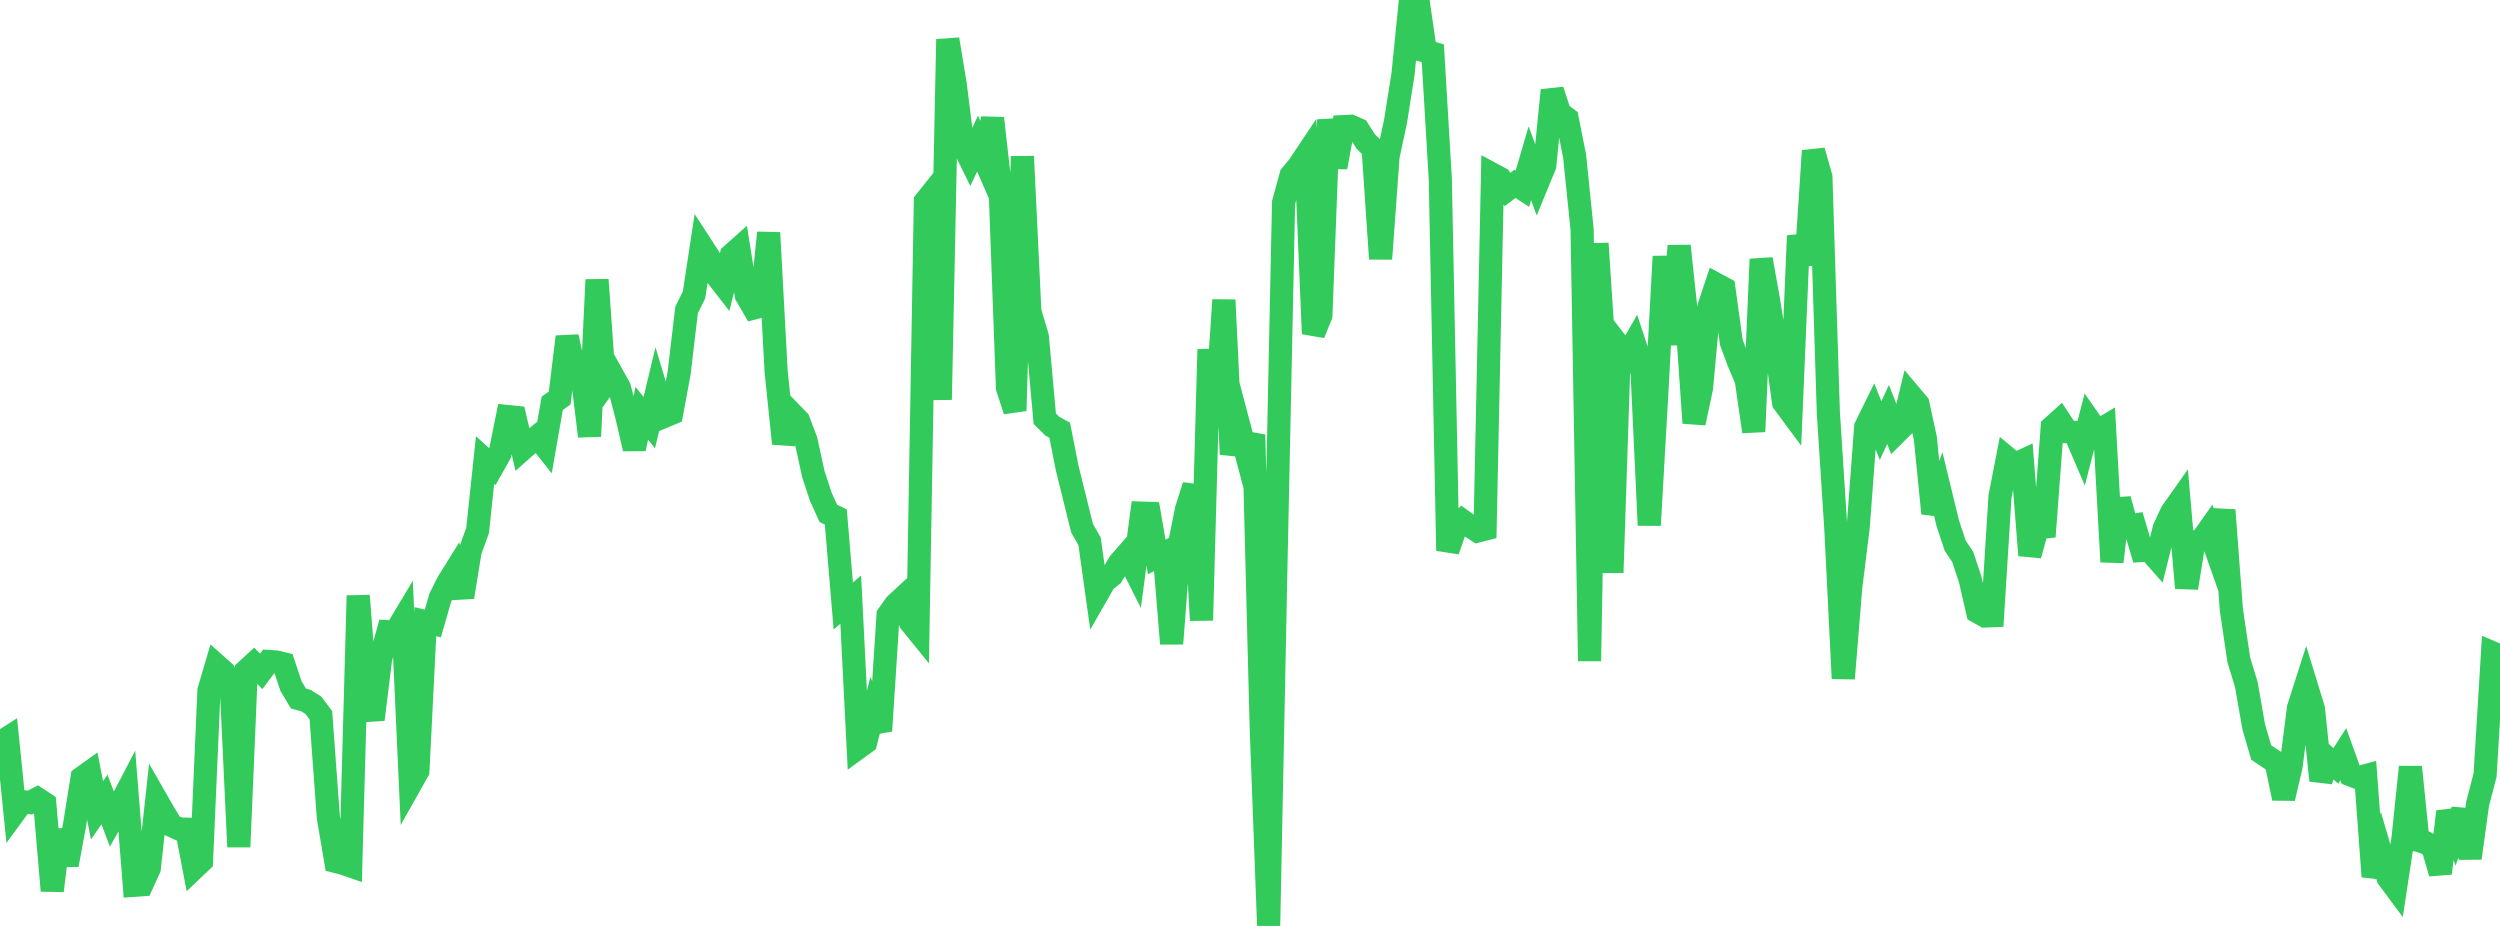 <?xml version="1.0" standalone="no"?>
<!DOCTYPE svg PUBLIC "-//W3C//DTD SVG 1.1//EN" "http://www.w3.org/Graphics/SVG/1.1/DTD/svg11.dtd">

<svg width="135" height="50" viewBox="0 0 135 50" preserveAspectRatio="none" 
  xmlns="http://www.w3.org/2000/svg"
  xmlns:xlink="http://www.w3.org/1999/xlink">


<polyline points="0.0, 40.113 0.403, 39.856 0.806, 43.836 1.209, 43.285 1.612, 43.338 2.015, 43.13 2.418, 43.395 2.821, 48.099 3.224, 44.826 3.627, 46.702 4.03, 44.519 4.433, 41.998 4.836, 41.709 5.239, 43.755 5.642, 43.171 6.045, 44.241 6.448, 43.521 6.851, 42.748 7.254, 47.805 7.657, 47.776 8.06, 46.893 8.463, 43.214 8.866, 43.916 9.269, 44.579 9.672, 44.764 10.075, 44.775 10.478, 46.885 10.881, 46.501 11.284, 37.288 11.687, 35.921 12.09, 36.279 12.493, 37.131 12.896, 45.732 13.299, 36.214 13.701, 35.844 14.104, 36.256 14.507, 35.719 14.91, 35.745 15.313, 35.844 15.716, 37.052 16.119, 37.723 16.522, 37.832 16.925, 38.09 17.328, 38.628 17.731, 44.147 18.134, 46.519 18.537, 46.624 18.94, 46.763 19.343, 32.167 19.746, 37.314 20.149, 38.85 20.552, 35.571 20.955, 34.113 21.358, 34.138 21.761, 33.464 22.164, 42.343 22.567, 41.627 22.97, 33.571 23.373, 33.669 23.776, 32.27 24.179, 31.468 24.582, 30.818 24.985, 32.242 25.388, 29.758 25.791, 28.643 26.194, 24.844 26.597, 25.209 27.0, 24.495 27.403, 22.491 27.806, 22.533 28.209, 24.263 28.612, 23.907 29.015, 23.577 29.418, 24.083 29.821, 21.777 30.224, 21.49 30.627, 18.187 31.03, 20.031 31.433, 20.253 31.836, 23.556 32.239, 15.106 32.642, 20.778 33.045, 20.212 33.448, 20.936 33.851, 22.495 34.254, 24.232 34.657, 22.317 35.06, 22.821 35.463, 21.146 35.866, 22.489 36.269, 22.32 36.672, 20.151 37.075, 16.739 37.478, 15.924 37.881, 13.275 38.284, 13.895 38.687, 14.877 39.09, 15.395 39.493, 13.777 39.896, 13.418 40.299, 15.944 40.701, 16.632 41.104, 16.527 41.507, 12.568 41.91, 20.046 42.313, 23.952 42.716, 22.299 43.119, 22.717 43.522, 23.775 43.925, 25.62 44.328, 26.835 44.731, 27.723 45.134, 27.915 45.537, 32.726 45.94, 32.38 46.343, 40.378 46.746, 40.085 47.149, 38.51 47.552, 39.468 47.955, 33.215 48.358, 32.648 48.761, 32.276 49.164, 33.599 49.567, 34.096 49.97, 10.877 50.373, 10.373 50.776, 21.584 51.179, 2.121 51.582, 4.565 51.985, 7.783 52.388, 8.605 52.791, 7.754 53.194, 8.679 53.597, 6.388 54.0, 9.966 54.403, 20.935 54.806, 22.178 55.209, 8.446 55.612, 16.819 56.015, 18.176 56.418, 22.61 56.821, 23.012 57.224, 23.232 57.627, 25.274 58.03, 26.903 58.433, 28.528 58.836, 29.227 59.239, 32.102 59.642, 31.398 60.045, 31.07 60.448, 30.395 60.851, 29.936 61.254, 30.737 61.657, 27.708 62.06, 27.722 62.463, 30.073 62.866, 29.872 63.269, 34.758 63.672, 29.494 64.075, 27.491 64.478, 26.228 64.881, 33.498 65.284, 18.875 65.687, 22.181 66.09, 16.2 66.493, 24.531 66.896, 22.962 67.299, 24.483 67.701, 23.477 68.104, 39.243 68.507, 50.0 68.91, 30.065 69.313, 10.938 69.716, 9.469 70.119, 8.984 70.522, 8.381 70.925, 18.022 71.328, 17.024 71.731, 6.47 72.134, 9.031 72.537, 6.838 72.94, 6.817 73.343, 6.995 73.746, 7.637 74.149, 8.033 74.552, 13.976 74.955, 8.441 75.358, 6.557 75.761, 4.014 76.164, 0.016 76.567, 0.0 76.97, 2.761 77.373, 2.875 77.776, 9.66 78.179, 29.735 78.582, 28.56 78.985, 28.128 79.388, 28.415 79.791, 28.675 80.194, 28.571 80.597, 9.414 81.0, 9.63 81.403, 10.234 81.806, 9.928 82.209, 10.189 82.612, 8.816 83.015, 9.913 83.418, 8.932 83.821, 4.875 84.224, 6.113 84.627, 6.408 85.03, 8.441 85.433, 12.386 85.836, 35.697 86.239, 13.145 86.642, 19.278 87.045, 30.923 87.448, 18.713 87.851, 19.236 88.254, 18.527 88.657, 19.745 89.06, 28.363 89.463, 21.301 89.866, 13.849 90.269, 18.604 90.672, 13.279 91.075, 17.028 91.478, 22.84 91.881, 20.962 92.284, 16.565 92.687, 15.359 93.09, 15.576 93.493, 18.49 93.896, 19.574 94.299, 20.522 94.701, 23.308 95.104, 13.997 95.507, 16.252 95.91, 18.802 96.313, 21.732 96.716, 22.276 97.119, 12.734 97.522, 14.289 97.925, 8.144 98.328, 9.559 98.731, 22.281 99.134, 28.527 99.537, 36.639 99.94, 31.711 100.343, 28.466 100.746, 23.061 101.149, 22.241 101.552, 23.253 101.955, 22.379 102.358, 23.407 102.761, 23.004 103.164, 21.336 103.567, 21.814 103.97, 23.676 104.373, 27.719 104.776, 26.593 105.179, 28.255 105.582, 29.467 105.985, 30.069 106.388, 31.281 106.791, 33.037 107.194, 33.263 107.597, 33.247 108.0, 26.815 108.403, 24.745 108.806, 25.078 109.209, 24.89 109.612, 29.985 110.015, 28.498 110.418, 28.457 110.821, 23.066 111.224, 22.702 111.627, 23.313 112.03, 23.347 112.433, 24.288 112.836, 22.724 113.239, 23.302 113.642, 23.064 114.045, 30.338 114.448, 26.957 114.851, 28.433 115.254, 28.363 115.657, 29.726 116.06, 29.699 116.463, 30.157 116.866, 28.538 117.269, 27.669 117.672, 27.099 118.075, 31.748 118.478, 29.262 118.881, 29.167 119.284, 28.596 119.687, 29.738 120.09, 27.547 120.493, 32.915 120.896, 35.64 121.299, 36.953 121.701, 39.247 122.104, 40.632 122.507, 40.904 122.91, 41.172 123.313, 43.107 123.716, 41.385 124.119, 38.228 124.522, 36.97 124.925, 38.279 125.328, 42.145 125.731, 40.993 126.134, 41.359 126.537, 40.727 126.94, 41.846 127.343, 42.001 127.746, 41.889 128.149, 47.334 128.552, 46.022 128.955, 47.402 129.358, 47.944 129.761, 45.297 130.164, 41.419 130.567, 45.378 130.97, 45.498 131.373, 45.751 131.776, 47.156 132.179, 43.832 132.582, 44.91 132.985, 43.761 133.388, 46.338 133.791, 43.401 134.194, 41.86 134.597, 35.253 135.0, 35.425" fill="none" stroke="#32ca5b" stroke-width="1.25"/>

</svg>